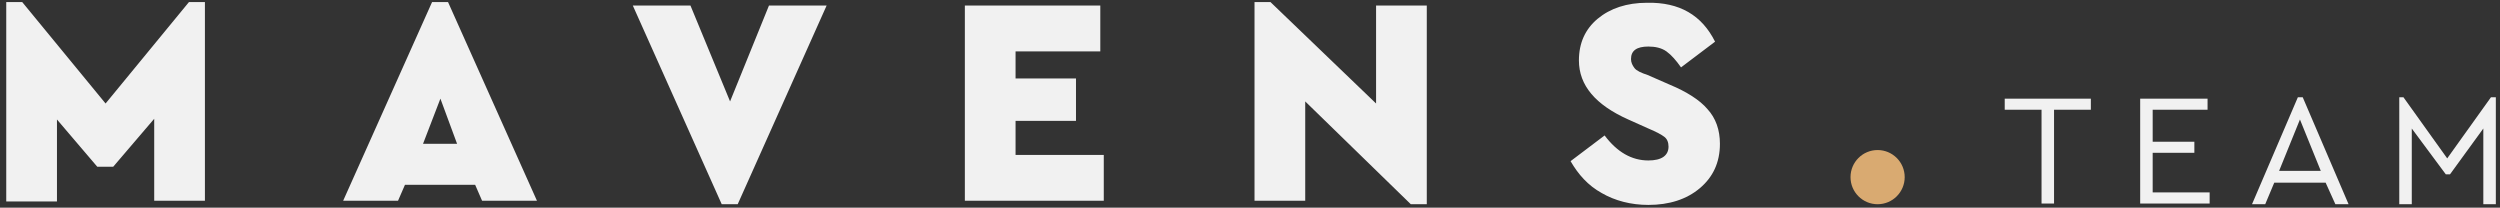 <svg version="1.1" id="Layer_1" xmlns="http://www.w3.org/2000/svg" x="0" y="0" viewBox="0 0 359.9 29.9" xml:space="preserve"><rect x="0" y="0" width="359.9" height="29.9" fill="#333333" stroke="none"/><style>.st0{fill:#f1f1f1}</style><path class="st0" d="M29.5.3v28.6h-7.3V17.1L16.3 24H14l-5.8-6.8V29H.9V.3h2.3l12 14.6L27.2.3h2.3zm38.9 26.3H58.3l-1 2.3h-7.9L62.2.3h2.3l12.8 28.6h-7.9l-1-2.3zm-5-12.4l-2.5 6.5h4.9l-2.4-6.5zM119 .8l-12.8 28.6h-2.3L91.1.8h8.3l5.7 13.8L110.7.8h8.3zm39.4 6.6h-12.2v3.9h8.7v6.1h-8.7v4.9h12.7v6.6h-20V.8h19.5v6.6zm47-6.6v28.6h-2.3l-15.2-14.8v14.3h-7.3V.3h2.3l15.2 14.6V.8h7.3zM246.9 6L242 9.7c-.7-1-1.4-1.8-2.1-2.3-.7-.5-1.6-.7-2.6-.7-1.7 0-2.5.6-2.5 1.8 0 .5.2.9.5 1.3s1 .7 1.9 1l3.2 1.4c2.4 1 4.3 2.2 5.4 3.5 1.2 1.3 1.8 3 1.8 5 0 2.7-1 4.8-2.9 6.4-1.9 1.6-4.4 2.4-7.4 2.4-2.5 0-4.8-.6-6.7-1.7-2-1.1-3.4-2.7-4.5-4.6l4.9-3.7c1.8 2.4 3.9 3.6 6.3 3.6 1.9 0 2.9-.7 2.9-2 0-.6-.2-1.1-.6-1.4s-1.1-.7-2.3-1.2l-2.9-1.3c-4.7-2.1-7.1-4.9-7.1-8.5 0-2.5.9-4.5 2.7-6s4.2-2.3 7.1-2.3c4.7-.1 7.9 1.8 9.8 5.6z"/><circle cx="270.3" cy="25.5" r="3.9" fill="#d9aa71"/><path class="st0" d="M301 15.8h-5.3v13.5h-1.8V15.8h-5.3v-1.6H301v1.6zm16.8 0h-7.9v4.6h6V22h-6v5.7h8.2v1.6h-10V14.2h9.7v1.6zm17 10.5h-7.4l-1.3 3.1h-1.9l6.6-15.4h.7l6.6 15.4h-1.9l-1.4-3.1zm-3.7-9.1l-3 7.4h6l-3-7.4zm28.2-3.2v15.4h-1.8V18.5l-4.8 6.6h-.6l-4.9-6.6v10.9h-1.8V14h.6l6.3 8.8 6.3-8.8h.7z"/></svg>